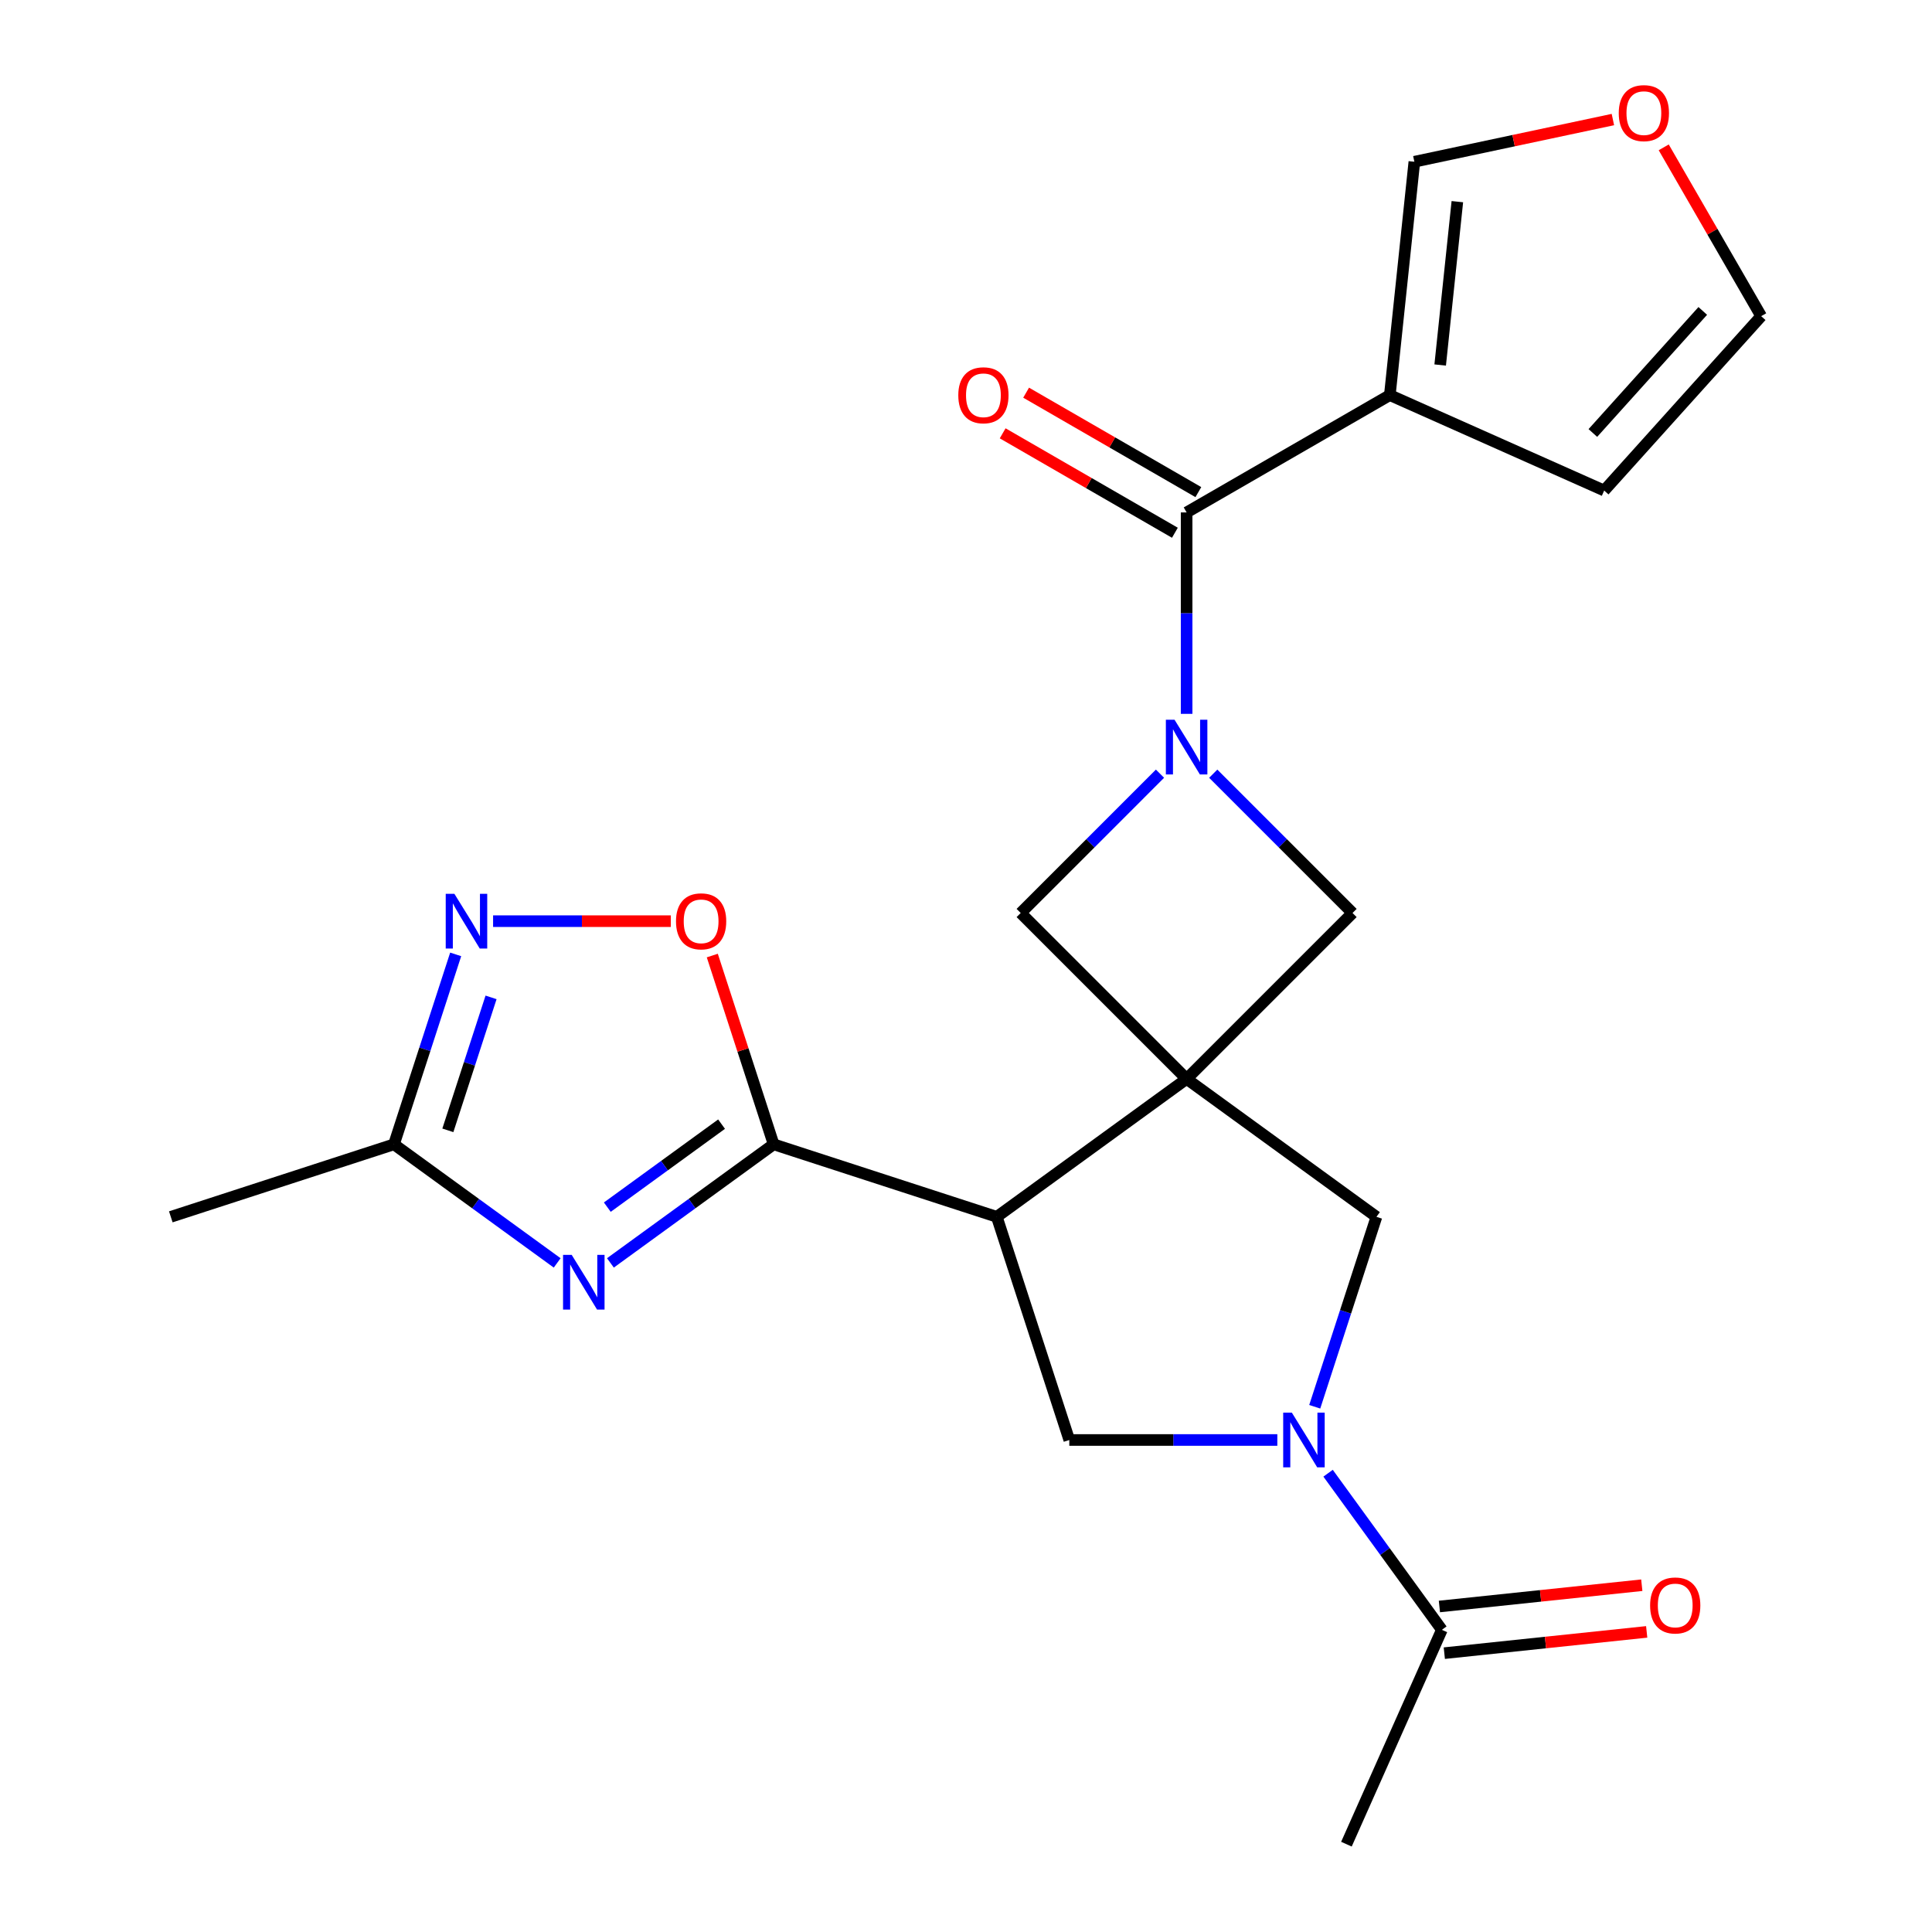 <?xml version='1.0' encoding='iso-8859-1'?>
<svg version='1.1' baseProfile='full'
              xmlns='http://www.w3.org/2000/svg'
                      xmlns:rdkit='http://www.rdkit.org/xml'
                      xmlns:xlink='http://www.w3.org/1999/xlink'
                  xml:space='preserve'
width='1000px' height='1000px' viewBox='0 0 1000 1000'>
<!-- END OF HEADER -->
<rect style='opacity:1.0;fill:#FFFFFF;stroke:none' width='1000' height='1000' x='0' y='0'> </rect>
<path class='bond-0' d='M 614.192,558.443 L 515.936,629.83' style='fill:none;fill-rule:evenodd;stroke:#000000;stroke-width:6px;stroke-linecap:butt;stroke-linejoin:miter;stroke-opacity:1' />
<path class='bond-10' d='M 614.192,558.443 L 700.072,472.564' style='fill:none;fill-rule:evenodd;stroke:#000000;stroke-width:6px;stroke-linecap:butt;stroke-linejoin:miter;stroke-opacity:1' />
<path class='bond-11' d='M 614.192,558.443 L 528.313,472.564' style='fill:none;fill-rule:evenodd;stroke:#000000;stroke-width:6px;stroke-linecap:butt;stroke-linejoin:miter;stroke-opacity:1' />
<path class='bond-12' d='M 614.192,558.443 L 712.449,629.83' style='fill:none;fill-rule:evenodd;stroke:#000000;stroke-width:6px;stroke-linecap:butt;stroke-linejoin:miter;stroke-opacity:1' />
<path class='bond-2' d='M 515.936,629.83 L 400.429,592.3' style='fill:none;fill-rule:evenodd;stroke:#000000;stroke-width:6px;stroke-linecap:butt;stroke-linejoin:miter;stroke-opacity:1' />
<path class='bond-7' d='M 515.936,629.83 L 553.467,745.338' style='fill:none;fill-rule:evenodd;stroke:#000000;stroke-width:6px;stroke-linecap:butt;stroke-linejoin:miter;stroke-opacity:1' />
<path class='bond-1' d='M 600.416,400.461 L 564.365,436.512' style='fill:none;fill-rule:evenodd;stroke:#0000FF;stroke-width:6px;stroke-linecap:butt;stroke-linejoin:miter;stroke-opacity:1' />
<path class='bond-1' d='M 564.365,436.512 L 528.313,472.564' style='fill:none;fill-rule:evenodd;stroke:#000000;stroke-width:6px;stroke-linecap:butt;stroke-linejoin:miter;stroke-opacity:1' />
<path class='bond-5' d='M 614.192,369.488 L 614.192,317.361' style='fill:none;fill-rule:evenodd;stroke:#0000FF;stroke-width:6px;stroke-linecap:butt;stroke-linejoin:miter;stroke-opacity:1' />
<path class='bond-5' d='M 614.192,317.361 L 614.192,265.233' style='fill:none;fill-rule:evenodd;stroke:#000000;stroke-width:6px;stroke-linecap:butt;stroke-linejoin:miter;stroke-opacity:1' />
<path class='bond-23' d='M 627.969,400.461 L 664.02,436.512' style='fill:none;fill-rule:evenodd;stroke:#0000FF;stroke-width:6px;stroke-linecap:butt;stroke-linejoin:miter;stroke-opacity:1' />
<path class='bond-23' d='M 664.02,436.512 L 700.072,472.564' style='fill:none;fill-rule:evenodd;stroke:#000000;stroke-width:6px;stroke-linecap:butt;stroke-linejoin:miter;stroke-opacity:1' />
<path class='bond-3' d='M 400.429,592.3 L 358.189,622.989' style='fill:none;fill-rule:evenodd;stroke:#000000;stroke-width:6px;stroke-linecap:butt;stroke-linejoin:miter;stroke-opacity:1' />
<path class='bond-3' d='M 358.189,622.989 L 315.949,653.678' style='fill:none;fill-rule:evenodd;stroke:#0000FF;stroke-width:6px;stroke-linecap:butt;stroke-linejoin:miter;stroke-opacity:1' />
<path class='bond-3' d='M 373.479,581.855 L 343.911,603.338' style='fill:none;fill-rule:evenodd;stroke:#000000;stroke-width:6px;stroke-linecap:butt;stroke-linejoin:miter;stroke-opacity:1' />
<path class='bond-3' d='M 343.911,603.338 L 314.343,624.82' style='fill:none;fill-rule:evenodd;stroke:#0000FF;stroke-width:6px;stroke-linecap:butt;stroke-linejoin:miter;stroke-opacity:1' />
<path class='bond-9' d='M 400.429,592.3 L 384.555,543.444' style='fill:none;fill-rule:evenodd;stroke:#000000;stroke-width:6px;stroke-linecap:butt;stroke-linejoin:miter;stroke-opacity:1' />
<path class='bond-9' d='M 384.555,543.444 L 368.681,494.589' style='fill:none;fill-rule:evenodd;stroke:#FF0000;stroke-width:6px;stroke-linecap:butt;stroke-linejoin:miter;stroke-opacity:1' />
<path class='bond-13' d='M 288.396,653.678 L 246.156,622.989' style='fill:none;fill-rule:evenodd;stroke:#0000FF;stroke-width:6px;stroke-linecap:butt;stroke-linejoin:miter;stroke-opacity:1' />
<path class='bond-13' d='M 246.156,622.989 L 203.916,592.3' style='fill:none;fill-rule:evenodd;stroke:#000000;stroke-width:6px;stroke-linecap:butt;stroke-linejoin:miter;stroke-opacity:1' />
<path class='bond-4' d='M 680.506,728.141 L 696.477,678.986' style='fill:none;fill-rule:evenodd;stroke:#0000FF;stroke-width:6px;stroke-linecap:butt;stroke-linejoin:miter;stroke-opacity:1' />
<path class='bond-4' d='M 696.477,678.986 L 712.449,629.83' style='fill:none;fill-rule:evenodd;stroke:#000000;stroke-width:6px;stroke-linecap:butt;stroke-linejoin:miter;stroke-opacity:1' />
<path class='bond-14' d='M 687.412,762.534 L 716.859,803.064' style='fill:none;fill-rule:evenodd;stroke:#0000FF;stroke-width:6px;stroke-linecap:butt;stroke-linejoin:miter;stroke-opacity:1' />
<path class='bond-14' d='M 716.859,803.064 L 746.306,843.594' style='fill:none;fill-rule:evenodd;stroke:#000000;stroke-width:6px;stroke-linecap:butt;stroke-linejoin:miter;stroke-opacity:1' />
<path class='bond-24' d='M 661.142,745.338 L 607.304,745.338' style='fill:none;fill-rule:evenodd;stroke:#0000FF;stroke-width:6px;stroke-linecap:butt;stroke-linejoin:miter;stroke-opacity:1' />
<path class='bond-24' d='M 607.304,745.338 L 553.467,745.338' style='fill:none;fill-rule:evenodd;stroke:#000000;stroke-width:6px;stroke-linecap:butt;stroke-linejoin:miter;stroke-opacity:1' />
<path class='bond-6' d='M 614.192,265.233 L 719.373,204.507' style='fill:none;fill-rule:evenodd;stroke:#000000;stroke-width:6px;stroke-linecap:butt;stroke-linejoin:miter;stroke-opacity:1' />
<path class='bond-18' d='M 620.265,254.715 L 575.693,228.982' style='fill:none;fill-rule:evenodd;stroke:#000000;stroke-width:6px;stroke-linecap:butt;stroke-linejoin:miter;stroke-opacity:1' />
<path class='bond-18' d='M 575.693,228.982 L 531.121,203.248' style='fill:none;fill-rule:evenodd;stroke:#FF0000;stroke-width:6px;stroke-linecap:butt;stroke-linejoin:miter;stroke-opacity:1' />
<path class='bond-18' d='M 608.12,275.751 L 563.548,250.018' style='fill:none;fill-rule:evenodd;stroke:#000000;stroke-width:6px;stroke-linecap:butt;stroke-linejoin:miter;stroke-opacity:1' />
<path class='bond-18' d='M 563.548,250.018 L 518.976,224.284' style='fill:none;fill-rule:evenodd;stroke:#FF0000;stroke-width:6px;stroke-linecap:butt;stroke-linejoin:miter;stroke-opacity:1' />
<path class='bond-15' d='M 719.373,204.507 L 732.068,83.721' style='fill:none;fill-rule:evenodd;stroke:#000000;stroke-width:6px;stroke-linecap:butt;stroke-linejoin:miter;stroke-opacity:1' />
<path class='bond-15' d='M 745.434,188.929 L 754.321,104.378' style='fill:none;fill-rule:evenodd;stroke:#000000;stroke-width:6px;stroke-linecap:butt;stroke-linejoin:miter;stroke-opacity:1' />
<path class='bond-16' d='M 719.373,204.507 L 830.324,253.906' style='fill:none;fill-rule:evenodd;stroke:#000000;stroke-width:6px;stroke-linecap:butt;stroke-linejoin:miter;stroke-opacity:1' />
<path class='bond-8' d='M 255.223,476.793 L 301.215,476.793' style='fill:none;fill-rule:evenodd;stroke:#0000FF;stroke-width:6px;stroke-linecap:butt;stroke-linejoin:miter;stroke-opacity:1' />
<path class='bond-8' d='M 301.215,476.793 L 347.206,476.793' style='fill:none;fill-rule:evenodd;stroke:#FF0000;stroke-width:6px;stroke-linecap:butt;stroke-linejoin:miter;stroke-opacity:1' />
<path class='bond-25' d='M 235.859,493.989 L 219.888,543.144' style='fill:none;fill-rule:evenodd;stroke:#0000FF;stroke-width:6px;stroke-linecap:butt;stroke-linejoin:miter;stroke-opacity:1' />
<path class='bond-25' d='M 219.888,543.144 L 203.916,592.3' style='fill:none;fill-rule:evenodd;stroke:#000000;stroke-width:6px;stroke-linecap:butt;stroke-linejoin:miter;stroke-opacity:1' />
<path class='bond-25' d='M 254.169,516.242 L 242.989,550.651' style='fill:none;fill-rule:evenodd;stroke:#0000FF;stroke-width:6px;stroke-linecap:butt;stroke-linejoin:miter;stroke-opacity:1' />
<path class='bond-25' d='M 242.989,550.651 L 231.809,585.059' style='fill:none;fill-rule:evenodd;stroke:#000000;stroke-width:6px;stroke-linecap:butt;stroke-linejoin:miter;stroke-opacity:1' />
<path class='bond-22' d='M 203.916,592.3 L 88.409,629.83' style='fill:none;fill-rule:evenodd;stroke:#000000;stroke-width:6px;stroke-linecap:butt;stroke-linejoin:miter;stroke-opacity:1' />
<path class='bond-19' d='M 747.575,855.673 L 799.95,850.168' style='fill:none;fill-rule:evenodd;stroke:#000000;stroke-width:6px;stroke-linecap:butt;stroke-linejoin:miter;stroke-opacity:1' />
<path class='bond-19' d='M 799.95,850.168 L 852.325,844.663' style='fill:none;fill-rule:evenodd;stroke:#FF0000;stroke-width:6px;stroke-linecap:butt;stroke-linejoin:miter;stroke-opacity:1' />
<path class='bond-19' d='M 745.036,831.515 L 797.411,826.011' style='fill:none;fill-rule:evenodd;stroke:#000000;stroke-width:6px;stroke-linecap:butt;stroke-linejoin:miter;stroke-opacity:1' />
<path class='bond-19' d='M 797.411,826.011 L 849.786,820.506' style='fill:none;fill-rule:evenodd;stroke:#FF0000;stroke-width:6px;stroke-linecap:butt;stroke-linejoin:miter;stroke-opacity:1' />
<path class='bond-21' d='M 746.306,843.594 L 696.907,954.545' style='fill:none;fill-rule:evenodd;stroke:#000000;stroke-width:6px;stroke-linecap:butt;stroke-linejoin:miter;stroke-opacity:1' />
<path class='bond-17' d='M 732.068,83.721 L 783.448,72.8' style='fill:none;fill-rule:evenodd;stroke:#000000;stroke-width:6px;stroke-linecap:butt;stroke-linejoin:miter;stroke-opacity:1' />
<path class='bond-17' d='M 783.448,72.8 L 834.829,61.879' style='fill:none;fill-rule:evenodd;stroke:#FF0000;stroke-width:6px;stroke-linecap:butt;stroke-linejoin:miter;stroke-opacity:1' />
<path class='bond-20' d='M 830.324,253.906 L 911.591,163.65' style='fill:none;fill-rule:evenodd;stroke:#000000;stroke-width:6px;stroke-linecap:butt;stroke-linejoin:miter;stroke-opacity:1' />
<path class='bond-20' d='M 824.463,224.114 L 881.35,160.935' style='fill:none;fill-rule:evenodd;stroke:#000000;stroke-width:6px;stroke-linecap:butt;stroke-linejoin:miter;stroke-opacity:1' />
<path class='bond-26' d='M 861.14,76.266 L 886.365,119.958' style='fill:none;fill-rule:evenodd;stroke:#FF0000;stroke-width:6px;stroke-linecap:butt;stroke-linejoin:miter;stroke-opacity:1' />
<path class='bond-26' d='M 886.365,119.958 L 911.591,163.65' style='fill:none;fill-rule:evenodd;stroke:#000000;stroke-width:6px;stroke-linecap:butt;stroke-linejoin:miter;stroke-opacity:1' />
<path  class='atom-2' d='M 607.932 372.525
L 617.212 387.525
Q 618.132 389.005, 619.612 391.685
Q 621.092 394.365, 621.172 394.525
L 621.172 372.525
L 624.932 372.525
L 624.932 400.845
L 621.052 400.845
L 611.092 384.445
Q 609.932 382.525, 608.692 380.325
Q 607.492 378.125, 607.132 377.445
L 607.132 400.845
L 603.452 400.845
L 603.452 372.525
L 607.932 372.525
' fill='#0000FF'/>
<path  class='atom-4' d='M 295.913 649.527
L 305.193 664.527
Q 306.113 666.007, 307.593 668.687
Q 309.073 671.367, 309.153 671.527
L 309.153 649.527
L 312.913 649.527
L 312.913 677.847
L 309.033 677.847
L 299.073 661.447
Q 297.913 659.527, 296.673 657.327
Q 295.473 655.127, 295.113 654.447
L 295.113 677.847
L 291.433 677.847
L 291.433 649.527
L 295.913 649.527
' fill='#0000FF'/>
<path  class='atom-5' d='M 668.658 731.178
L 677.938 746.178
Q 678.858 747.658, 680.338 750.338
Q 681.818 753.018, 681.898 753.178
L 681.898 731.178
L 685.658 731.178
L 685.658 759.498
L 681.778 759.498
L 671.818 743.098
Q 670.658 741.178, 669.418 738.978
Q 668.218 736.778, 667.858 736.098
L 667.858 759.498
L 664.178 759.498
L 664.178 731.178
L 668.658 731.178
' fill='#0000FF'/>
<path  class='atom-9' d='M 235.187 462.633
L 244.467 477.633
Q 245.387 479.113, 246.867 481.793
Q 248.347 484.473, 248.427 484.633
L 248.427 462.633
L 252.187 462.633
L 252.187 490.953
L 248.307 490.953
L 238.347 474.553
Q 237.187 472.633, 235.947 470.433
Q 234.747 468.233, 234.387 467.553
L 234.387 490.953
L 230.707 490.953
L 230.707 462.633
L 235.187 462.633
' fill='#0000FF'/>
<path  class='atom-10' d='M 349.898 476.873
Q 349.898 470.073, 353.258 466.273
Q 356.618 462.473, 362.898 462.473
Q 369.178 462.473, 372.538 466.273
Q 375.898 470.073, 375.898 476.873
Q 375.898 483.753, 372.498 487.673
Q 369.098 491.553, 362.898 491.553
Q 356.658 491.553, 353.258 487.673
Q 349.898 483.793, 349.898 476.873
M 362.898 488.353
Q 367.218 488.353, 369.538 485.473
Q 371.898 482.553, 371.898 476.873
Q 371.898 471.313, 369.538 468.513
Q 367.218 465.673, 362.898 465.673
Q 358.578 465.673, 356.218 468.473
Q 353.898 471.273, 353.898 476.873
Q 353.898 482.593, 356.218 485.473
Q 358.578 488.353, 362.898 488.353
' fill='#FF0000'/>
<path  class='atom-18' d='M 837.865 58.55
Q 837.865 51.75, 841.225 47.95
Q 844.585 44.15, 850.865 44.15
Q 857.145 44.15, 860.505 47.95
Q 863.865 51.75, 863.865 58.55
Q 863.865 65.43, 860.465 69.35
Q 857.065 73.23, 850.865 73.23
Q 844.625 73.23, 841.225 69.35
Q 837.865 65.47, 837.865 58.55
M 850.865 70.03
Q 855.185 70.03, 857.505 67.15
Q 859.865 64.23, 859.865 58.55
Q 859.865 52.99, 857.505 50.19
Q 855.185 47.35, 850.865 47.35
Q 846.545 47.35, 844.185 50.15
Q 841.865 52.95, 841.865 58.55
Q 841.865 64.27, 844.185 67.15
Q 846.545 70.03, 850.865 70.03
' fill='#FF0000'/>
<path  class='atom-19' d='M 496.012 204.587
Q 496.012 197.787, 499.372 193.987
Q 502.732 190.187, 509.012 190.187
Q 515.292 190.187, 518.652 193.987
Q 522.012 197.787, 522.012 204.587
Q 522.012 211.467, 518.612 215.387
Q 515.212 219.267, 509.012 219.267
Q 502.772 219.267, 499.372 215.387
Q 496.012 211.507, 496.012 204.587
M 509.012 216.067
Q 513.332 216.067, 515.652 213.187
Q 518.012 210.267, 518.012 204.587
Q 518.012 199.027, 515.652 196.227
Q 513.332 193.387, 509.012 193.387
Q 504.692 193.387, 502.332 196.187
Q 500.012 198.987, 500.012 204.587
Q 500.012 210.307, 502.332 213.187
Q 504.692 216.067, 509.012 216.067
' fill='#FF0000'/>
<path  class='atom-20' d='M 854.092 830.979
Q 854.092 824.179, 857.452 820.379
Q 860.812 816.579, 867.092 816.579
Q 873.372 816.579, 876.732 820.379
Q 880.092 824.179, 880.092 830.979
Q 880.092 837.859, 876.692 841.779
Q 873.292 845.659, 867.092 845.659
Q 860.852 845.659, 857.452 841.779
Q 854.092 837.899, 854.092 830.979
M 867.092 842.459
Q 871.412 842.459, 873.732 839.579
Q 876.092 836.659, 876.092 830.979
Q 876.092 825.419, 873.732 822.619
Q 871.412 819.779, 867.092 819.779
Q 862.772 819.779, 860.412 822.579
Q 858.092 825.379, 858.092 830.979
Q 858.092 836.699, 860.412 839.579
Q 862.772 842.459, 867.092 842.459
' fill='#FF0000'/>
</svg>
